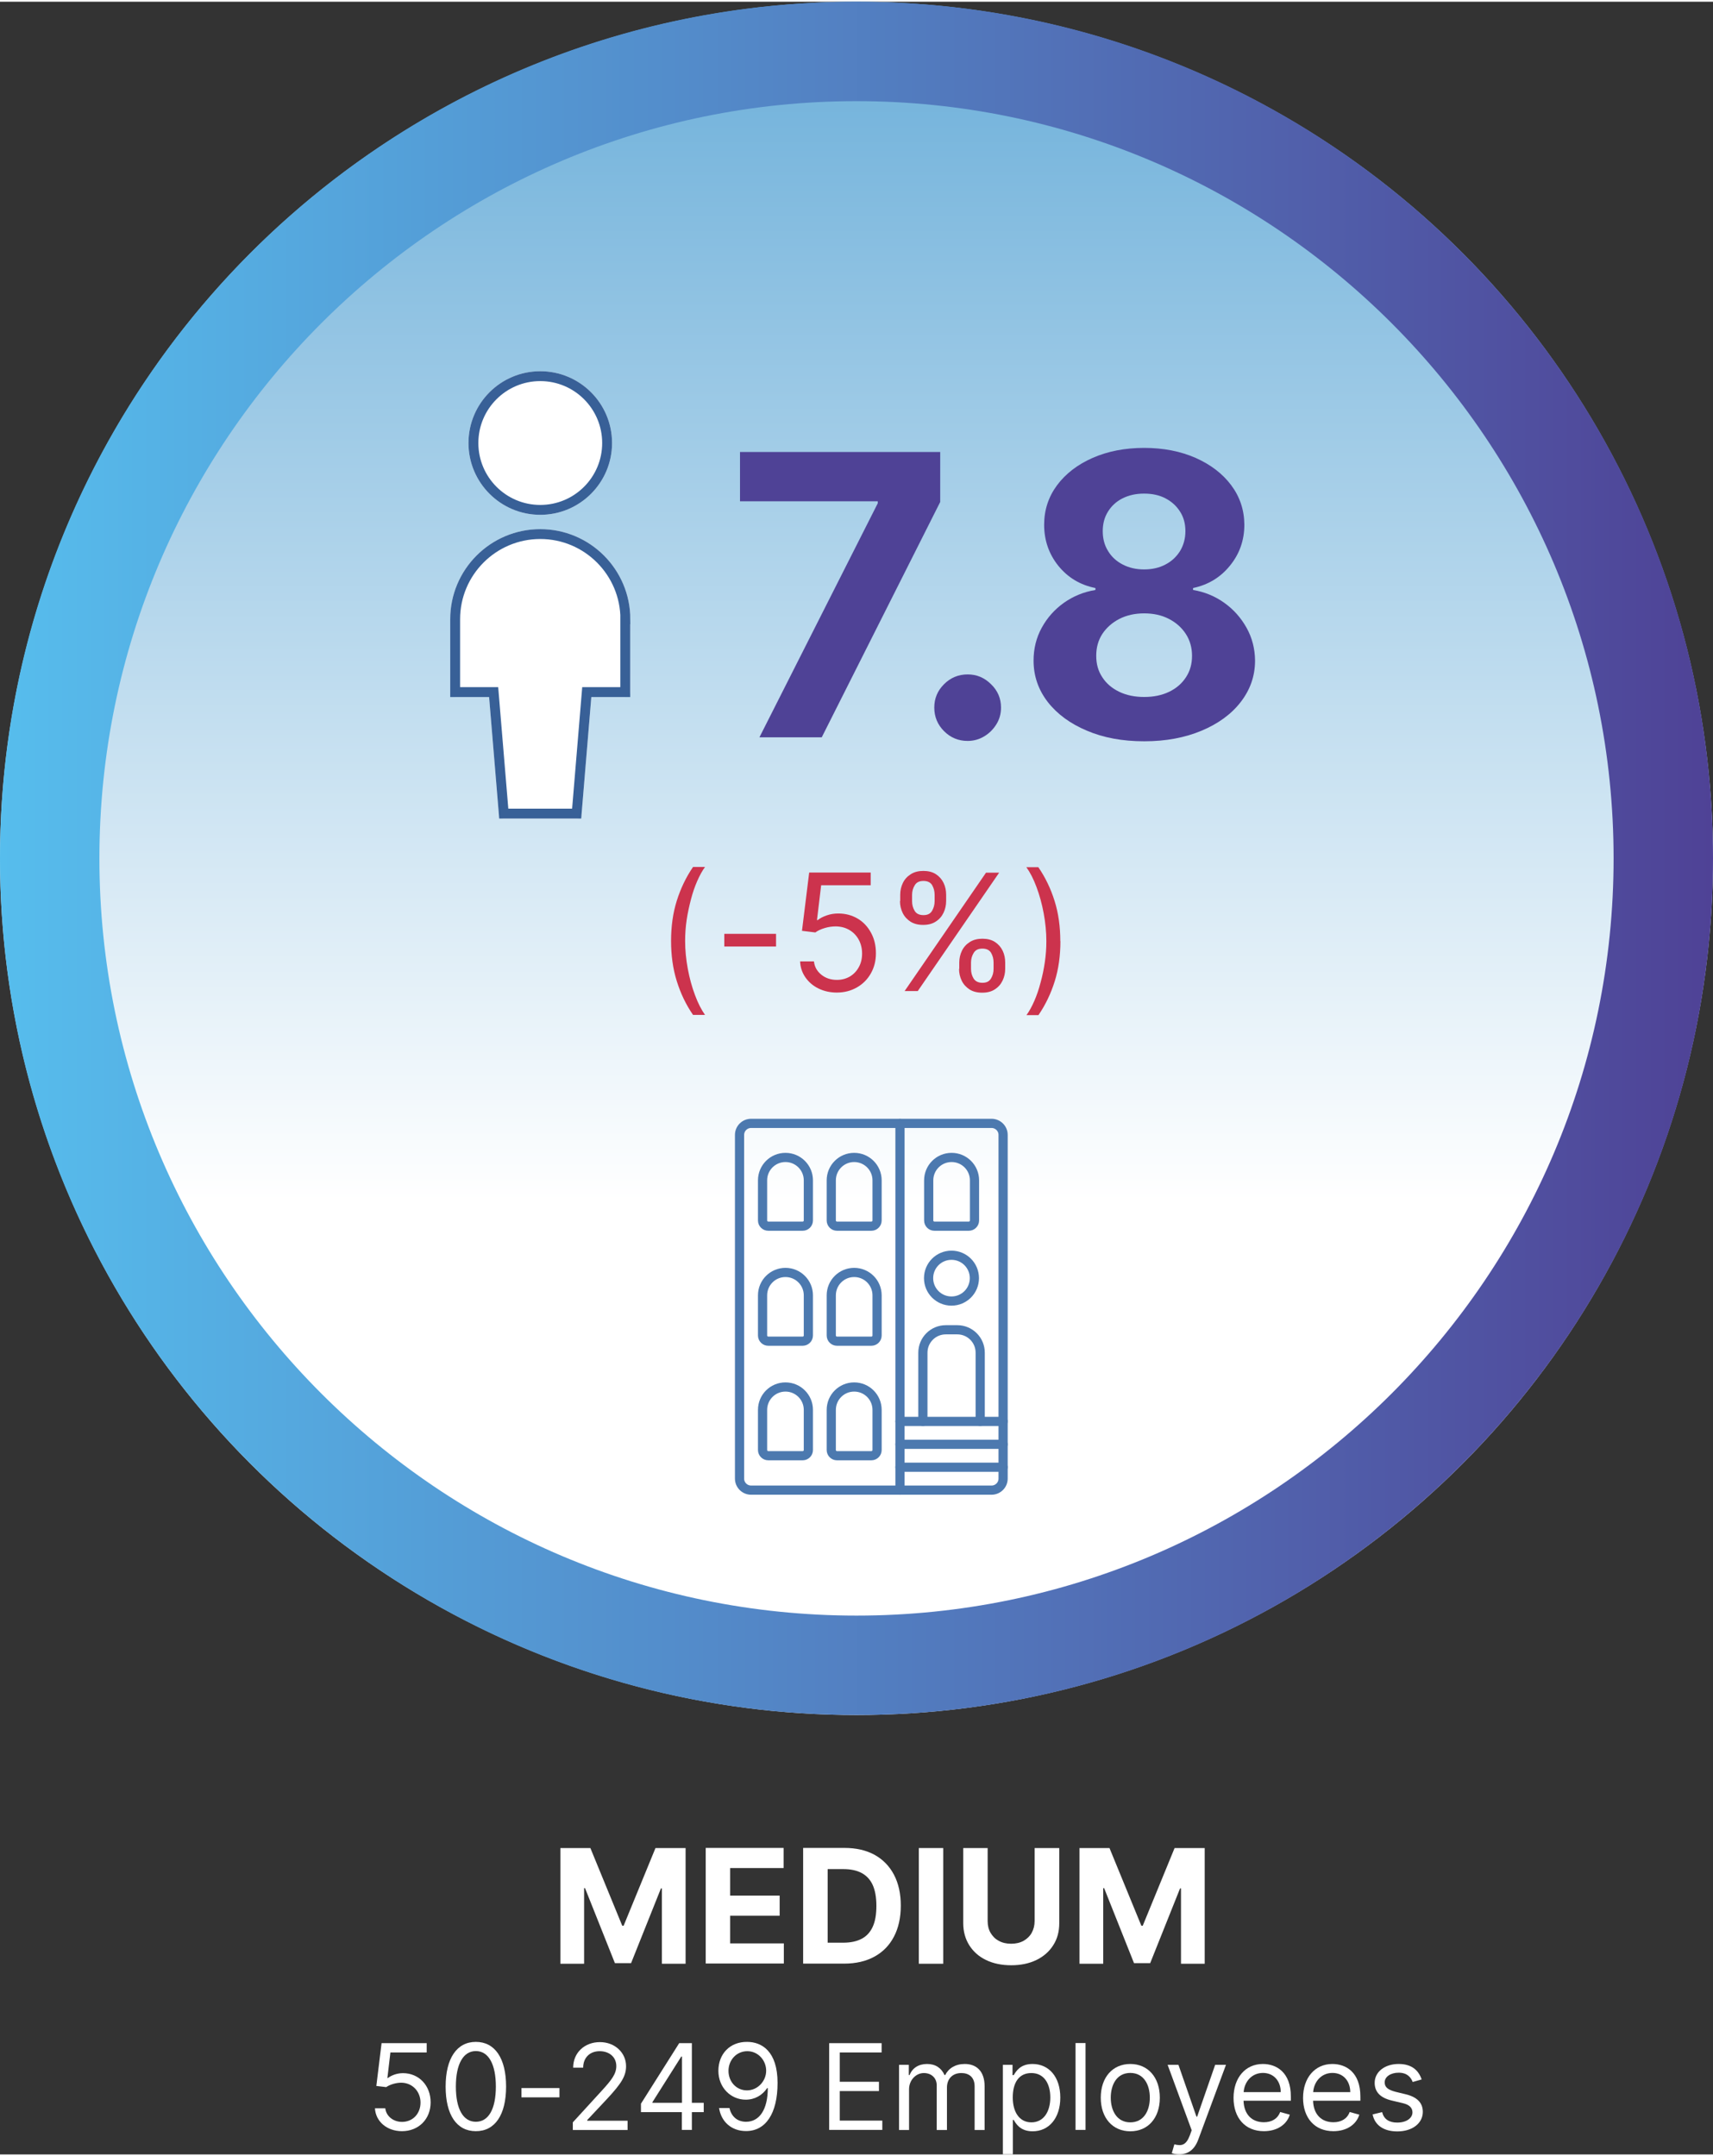 <?xml version="1.0" encoding="UTF-8"?><svg xmlns="http://www.w3.org/2000/svg" xmlns:xlink="http://www.w3.org/1999/xlink" id="aw67cb191ddefa3" viewBox="0 0 147.34 185.13" aria-hidden="true" width="147px" height="185px"><rect x="0" y="0" width="147.34" height="185.13" fill="#333333" stroke="none"/><defs><linearGradient class="cerosgradient" data-cerosgradient="true" id="CerosGradient_ide18752e84" gradientUnits="userSpaceOnUse" x1="50%" y1="100%" x2="50%" y2="0%"><stop offset="0%" stop-color="#d1d1d1"/><stop offset="100%" stop-color="#d1d1d1"/></linearGradient><style>.cls-1-67cb191ddefa3{fill:url(#linear-gradient67cb191ddefa3);}.cls-1-67cb191ddefa3,.cls-2-67cb191ddefa3,.cls-3-67cb191ddefa3,.cls-4-67cb191ddefa3,.cls-5-67cb191ddefa3{stroke-width:0px;}.cls-6-67cb191ddefa3{stroke:#386097;stroke-miterlimit:10;}.cls-6-67cb191ddefa3,.cls-7-67cb191ddefa3,.cls-8-67cb191ddefa3{fill:none;}.cls-6-67cb191ddefa3,.cls-8-67cb191ddefa3{stroke-width:.85px;}.cls-7-67cb191ddefa3{stroke:#4c79af;stroke-width:.79px;}.cls-7-67cb191ddefa3,.cls-8-67cb191ddefa3{stroke-linecap:round;stroke-linejoin:round;}.cls-2-67cb191ddefa3{fill:url(#linear-gradient-267cb191ddefa3);}.cls-8-67cb191ddefa3{stroke:#fff;}.cls-3-67cb191ddefa3{fill:#4f4296;}.cls-4-67cb191ddefa3{fill:#cc334d;}.cls-5-67cb191ddefa3{fill:#fff;}</style><linearGradient id="linear-gradient67cb191ddefa3" x1="73.67" y1="147.34" x2="73.67" y2="0" gradientUnits="userSpaceOnUse"><stop offset=".3" stop-color="#fff"/><stop offset="1" stop-color="#6aaed9"/></linearGradient><linearGradient id="linear-gradient-267cb191ddefa3" x1="0" y1="73.67" x2="147.34" y2="73.67" gradientUnits="userSpaceOnUse"><stop offset="0" stop-color="#56bded"/><stop offset="1" stop-color="#4f4296"/></linearGradient></defs><circle class="cls-1-67cb191ddefa3" cx="73.67" cy="73.67" r="73.67"/><path class="cls-2-67cb191ddefa3" d="m73.67,8.55c35.91,0,65.12,29.21,65.12,65.12s-29.21,65.12-65.12,65.12S8.55,109.58,8.55,73.67,37.76,8.55,73.67,8.55m0-8.55C32.98,0,0,32.98,0,73.67s32.98,73.67,73.67,73.67,73.67-32.98,73.67-73.67S114.36,0,73.67,0h0Z"/><path class="cls-7-67cb191ddefa3" d="m77.41,128h-12.81c-.54,0-.99-.44-.99-.99v-29.56c0-.54.44-.99.99-.99h20.69c.54,0,.99.44.99.99v24.64"/><path class="cls-7-67cb191ddefa3" d="m69.53,111.25c0-1.09-.88-1.97-1.97-1.97s-1.97.88-1.97,1.97v3.45c0,.27.22.49.49.49h2.96c.27,0,.49-.22.49-.49v-3.45Z"/><path class="cls-7-67cb191ddefa3" d="m75.44,111.25c0-1.09-.88-1.97-1.97-1.97s-1.97.88-1.97,1.97v3.45c0,.27.22.49.49.49h2.96c.27,0,.49-.22.49-.49v-3.45Z"/><path class="cls-7-67cb191ddefa3" d="m69.53,121.1c0-1.09-.88-1.97-1.97-1.97s-1.97.88-1.97,1.97v3.45c0,.27.22.49.49.49h2.96c.27,0,.49-.22.49-.49v-3.45Z"/><path class="cls-7-67cb191ddefa3" d="m75.44,121.1c0-1.09-.88-1.97-1.97-1.97s-1.97.88-1.97,1.97v3.45c0,.27.22.49.49.49h2.96c.27,0,.49-.22.49-.49v-3.45Z"/><path class="cls-7-67cb191ddefa3" d="m69.53,101.36c0-1.09-.88-1.97-1.97-1.97s-1.97.88-1.97,1.97v3.45c0,.27.22.49.49.49h2.96c.27,0,.49-.22.49-.49v-3.45Z"/><path class="cls-7-67cb191ddefa3" d="m75.44,101.36c0-1.09-.88-1.97-1.97-1.97s-1.97.88-1.97,1.97v3.45c0,.27.22.49.49.49h2.96c.27,0,.49-.22.49-.49v-3.45Z"/><path class="cls-7-67cb191ddefa3" d="m83.82,101.36c0-1.09-.88-1.97-1.97-1.97s-1.97.88-1.97,1.97v3.45c0,.27.22.49.49.49h2.96c.27,0,.49-.22.49-.49v-3.45Z"/><path class="cls-7-67cb191ddefa3" d="m84.31,122.09v-5.91c0-1.09-.88-1.97-1.97-1.97h-.99c-1.09,0-1.97.88-1.97,1.97v5.91"/><path class="cls-7-67cb191ddefa3" d="m79.87,109.77c0,1.09.88,1.97,1.97,1.97s1.97-.88,1.97-1.97-.88-1.97-1.97-1.97-1.97.88-1.97,1.97Z"/><path class="cls-7-67cb191ddefa3" d="m86.28,122.09h-8.87v5.91h7.88c.54,0,.99-.44.99-.99v-4.93Z"/><path class="cls-7-67cb191ddefa3" d="m77.41,124.06h8.87"/><path class="cls-7-67cb191ddefa3" d="m77.41,126.03h8.87"/><path class="cls-7-67cb191ddefa3" d="m77.41,96.47v25.62"/><path class="cls-5-67cb191ddefa3" d="m48.19,158.78h2.59l2.74,6.68h.12l2.74-6.68h2.59v9.95h-2.04v-6.48h-.08l-2.57,6.43h-1.39l-2.57-6.45h-.08v6.5h-2.04v-9.95Z"/><path class="cls-5-67cb191ddefa3" d="m60.7,168.72v-9.95h6.7v1.73h-4.6v2.37h4.26v1.73h-4.26v2.38h4.62v1.73h-6.72Z"/><path class="cls-5-67cb191ddefa3" d="m72.61,168.72h-3.53v-9.95h3.56c1,0,1.86.2,2.58.59.72.4,1.28.97,1.67,1.71.39.74.59,1.63.59,2.66s-.2,1.93-.59,2.67c-.39.75-.95,1.32-1.68,1.72-.73.4-1.6.6-2.61.6Zm-1.42-1.8h1.34c.62,0,1.15-.11,1.57-.33.43-.22.75-.57.96-1.03.22-.47.32-1.07.32-1.81s-.11-1.34-.32-1.8-.54-.81-.96-1.03-.95-.33-1.57-.33h-1.34v6.34Z"/><path class="cls-5-67cb191ddefa3" d="m81.13,158.78v9.95h-2.1v-9.95h2.1Z"/><path class="cls-5-67cb191ddefa3" d="m89.01,158.78h2.1v6.46c0,.73-.17,1.36-.52,1.9-.34.54-.83.97-1.45,1.27-.62.3-1.34.45-2.16.45s-1.55-.15-2.17-.45c-.62-.3-1.1-.73-1.44-1.27-.34-.54-.52-1.18-.52-1.9v-6.46h2.1v6.28c0,.38.08.72.25,1.01.17.29.4.53.71.69.3.17.66.25,1.06.25s.76-.08,1.07-.25c.3-.17.54-.4.7-.69s.25-.63.25-1.01v-6.28Z"/><path class="cls-5-67cb191ddefa3" d="m92.84,158.78h2.59l2.74,6.68h.12l2.74-6.68h2.59v9.95h-2.04v-6.48h-.08l-2.57,6.43h-1.39l-2.57-6.45h-.08v6.5h-2.04v-9.95Z"/><path class="cls-5-67cb191ddefa3" d="m32.26,181.16h.88c.07.67.68,1.17,1.44,1.17.92,0,1.59-.7,1.59-1.66s-.7-1.7-1.65-1.71c-.46,0-.99.16-1.3.38l-.85-.1.45-3.68h3.88v.8h-3.12l-.26,2.2h.04c.31-.24.79-.42,1.3-.42,1.37,0,2.38,1.06,2.38,2.51s-1.04,2.48-2.47,2.48c-1.28,0-2.26-.83-2.32-1.97Z"/><path class="cls-5-67cb191ddefa3" d="m38.33,179.29c0-2.42.96-3.84,2.6-3.84s2.6,1.41,2.6,3.84-.95,3.84-2.6,3.84-2.6-1.4-2.6-3.84Zm4.32,0c0-1.94-.64-3.05-1.72-3.05s-1.72,1.11-1.72,3.05.63,3.03,1.72,3.03,1.72-1.09,1.72-3.03Z"/><path class="cls-5-67cb191ddefa3" d="m48.12,180.22h-3.27v-.8h3.27v.8Z"/><path class="cls-5-67cb191ddefa3" d="m49.27,182.37l2.47-2.7c.86-.94,1.27-1.46,1.27-2.14,0-.79-.62-1.28-1.43-1.28-.86,0-1.42.57-1.42,1.42h-.86c0-1.31,1-2.2,2.3-2.2s2.25.92,2.25,2.07c0,.83-.38,1.47-1.66,2.84l-1.68,1.79v.06h3.47v.8h-4.71v-.66Z"/><path class="cls-5-67cb191ddefa3" d="m55.14,180.75l3.28-5.19h1.09v5.13h1.02v.8h-1.02v1.53h-.86v-1.53h-3.52v-.74Zm3.52-4.04h-.06l-2.48,3.92v.06h2.54v-3.98Z"/><path class="cls-5-67cb191ddefa3" d="m66.88,178.98c0,2.66-1.04,4.14-2.71,4.14-1.25,0-2.14-.8-2.32-1.98h.89c.16.69.64,1.18,1.43,1.18,1.15,0,1.87-1.05,1.87-2.89h-.06c-.41.61-1.06.99-1.84.99-1.28,0-2.35-1.04-2.35-2.48s.98-2.51,2.49-2.49c1.23.01,2.6.79,2.6,3.53Zm-4.22-1.04c0,.93.67,1.68,1.59,1.68s1.65-.8,1.65-1.69-.69-1.68-1.62-1.68-1.62.76-1.62,1.69Z"/><path class="cls-5-67cb191ddefa3" d="m71.32,175.56h4.51v.8h-3.6v2.52h3.37v.8h-3.37v2.54h3.66v.8h-4.57v-7.47Z"/><path class="cls-5-67cb191ddefa3" d="m77.34,177.42h.83v.88h.07c.23-.6.77-.95,1.5-.95s1.23.35,1.5.95h.06c.29-.58.88-.95,1.68-.95,1,0,1.71.61,1.71,1.93v3.75h-.86v-3.75c0-.83-.53-1.15-1.14-1.15-.79,0-1.24.53-1.24,1.25v3.65h-.88v-3.84c0-.64-.46-1.06-1.11-1.06s-1.27.58-1.27,1.4v3.5h-.86v-5.6Z"/><path class="cls-5-67cb191ddefa3" d="m86.26,177.42h.83v.89h.1c.19-.29.53-.96,1.62-.96,1.42,0,2.39,1.12,2.39,2.89s-.98,2.9-2.38,2.9c-1.08,0-1.44-.67-1.63-.98h-.07v2.96h-.86v-7.7Zm2.45,4.95c1.08,0,1.63-.95,1.63-2.14s-.54-2.1-1.63-2.1-1.6.85-1.6,2.1.57,2.14,1.6,2.14Z"/><path class="cls-5-67cb191ddefa3" d="m93.37,183.02h-.86v-7.47h.86v7.47Z"/><path class="cls-5-67cb191ddefa3" d="m94.68,180.25c0-1.75,1.02-2.9,2.54-2.9s2.54,1.15,2.54,2.9-1.02,2.89-2.54,2.89-2.54-1.15-2.54-2.89Zm4.22,0c0-1.12-.52-2.13-1.68-2.13s-1.68,1.01-1.68,2.13.53,2.12,1.68,2.12,1.68-.99,1.68-2.12Z"/><path class="cls-5-67cb191ddefa3" d="m100.79,185.02l.22-.76c.63.16,1.01.08,1.33-.77l.16-.44-2.07-5.63h.93l1.55,4.46h.06l1.55-4.46h.93l-2.38,6.42c-.32.87-.87,1.28-1.65,1.28-.29,0-.54-.06-.63-.1Z"/><path class="cls-5-67cb191ddefa3" d="m106.1,180.27c0-1.72,1.01-2.92,2.52-2.92,1.17,0,2.41.71,2.41,2.8v.36h-4.07c.04,1.2.74,1.85,1.75,1.85.67,0,1.18-.29,1.4-.88l.83.23c-.26.85-1.09,1.42-2.23,1.42-1.62,0-2.61-1.15-2.61-2.87Zm4.06-.5c0-.95-.6-1.65-1.53-1.65-.98,0-1.6.78-1.66,1.65h3.19Z"/><path class="cls-5-67cb191ddefa3" d="m112.08,180.27c0-1.72,1.01-2.92,2.52-2.92,1.17,0,2.41.71,2.41,2.8v.36h-4.07c.04,1.2.74,1.85,1.75,1.85.67,0,1.18-.29,1.4-.88l.83.23c-.26.85-1.09,1.42-2.23,1.42-1.62,0-2.61-1.15-2.61-2.87Zm4.06-.5c0-.95-.6-1.65-1.53-1.65-.98,0-1.6.78-1.66,1.65h3.19Z"/><path class="cls-5-67cb191ddefa3" d="m121.51,178.9c-.15-.39-.46-.8-1.21-.8-.69,0-1.2.35-1.2.83,0,.43.3.65.96.82l.83.2c1,.24,1.49.74,1.49,1.52,0,.97-.89,1.68-2.19,1.68-1.15,0-1.93-.51-2.13-1.46l.82-.2c.15.6.59.9,1.3.9.8,0,1.31-.39,1.31-.88,0-.39-.27-.66-.83-.79l-.93-.22c-1.03-.24-1.49-.76-1.49-1.53,0-.95.88-1.62,2.06-1.62,1.11,0,1.71.53,1.98,1.33l-.77.22Z"/><path class="cls-3-67cb191ddefa3" d="m65.32,63.26l10.18-20.13v-.17h-11.85v-4.24h17.22v4.3l-10.19,20.24h-5.36Z"/><path class="cls-3-67cb191ddefa3" d="m83.23,63.57c-.79,0-1.47-.28-2.03-.84-.56-.56-.84-1.24-.84-2.03s.28-1.45.84-2.01c.56-.56,1.24-.84,2.03-.84s1.44.28,2.01.84c.58.56.86,1.23.86,2.01,0,.53-.13,1.01-.4,1.44-.27.44-.62.78-1.05,1.04-.43.26-.91.39-1.43.39Z"/><path class="cls-3-67cb191ddefa3" d="m98.41,63.6c-1.85,0-3.49-.3-4.92-.91-1.43-.6-2.56-1.43-3.37-2.47-.81-1.05-1.22-2.23-1.22-3.56,0-1.02.23-1.96.7-2.82.47-.86,1.1-1.57,1.91-2.15.81-.57,1.71-.94,2.71-1.1v-.17c-1.31-.26-2.37-.9-3.19-1.91-.81-1.01-1.22-2.19-1.22-3.53,0-1.27.37-2.4,1.11-3.4.74-.99,1.76-1.78,3.06-2.35,1.3-.57,2.77-.86,4.43-.86s3.13.29,4.43.86c1.3.58,2.32,1.36,3.06,2.35.74.99,1.12,2.12,1.13,3.39,0,1.35-.42,2.53-1.25,3.54-.82,1.01-1.88,1.64-3.16,1.91v.17c.98.16,1.88.53,2.68,1.1.8.57,1.44,1.29,1.92,2.15.48.86.72,1.8.73,2.82,0,1.33-.42,2.51-1.23,3.56-.81,1.05-1.94,1.87-3.37,2.47-1.43.6-3.07.91-4.92.91Zm0-3.81c.82,0,1.54-.15,2.16-.45s1.1-.72,1.44-1.25c.35-.53.52-1.14.52-1.84s-.18-1.34-.54-1.89c-.36-.55-.85-.98-1.46-1.29-.62-.32-1.32-.47-2.12-.47s-1.5.16-2.12.47c-.62.32-1.11.75-1.47,1.29-.36.55-.53,1.18-.53,1.89s.17,1.31.52,1.84c.34.53.83.95,1.45,1.25s1.34.45,2.16.45Zm0-10.97c.69,0,1.3-.14,1.83-.42.54-.28.95-.67,1.26-1.16.3-.5.46-1.07.46-1.71s-.15-1.2-.46-1.68c-.3-.48-.72-.86-1.25-1.14s-1.14-.41-1.85-.41-1.31.14-1.85.41-.95.66-1.25,1.14c-.3.48-.45,1.04-.45,1.68s.15,1.22.46,1.71c.3.5.72.88,1.26,1.16.54.28,1.15.42,1.83.42Z"/><circle class="cls-5-67cb191ddefa3" cx="46.47" cy="37.95" r="5.75"/><path class="cls-5-67cb191ddefa3" d="m53.79,53.1c0-4.04-3.28-7.32-7.32-7.32s-7.32,3.28-7.32,7.32v6.27h3.31l.87,10.45h6.27l.87-10.45h3.31v-6.27Z"/><circle class="cls-8-67cb191ddefa3" cx="46.47" cy="37.95" r="5.75"/><path class="cls-8-67cb191ddefa3" d="m53.79,53.1c0-4.04-3.28-7.32-7.32-7.32s-7.32,3.28-7.32,7.32v6.27h3.31l.87,10.45h6.27l.87-10.45h3.31v-6.27Z"/><circle class="cls-6-67cb191ddefa3" cx="46.47" cy="37.95" r="5.75"/><path class="cls-6-67cb191ddefa3" d="m53.79,53.1c0-4.04-3.28-7.32-7.32-7.32s-7.32,3.28-7.32,7.32v6.27h3.31l.87,10.45h6.27l.87-10.45h3.31v-6.27Z"/><path class="cls-4-67cb191ddefa3" d="m57.72,80.78c0-1.25.16-2.41.49-3.46.33-1.05.79-2.02,1.4-2.91h1.03c-.24.33-.46.73-.67,1.21s-.39,1-.54,1.58-.28,1.16-.37,1.77c-.09.61-.13,1.21-.13,1.8,0,.79.08,1.59.23,2.4.15.81.36,1.57.62,2.26.26.7.55,1.26.86,1.7h-1.03c-.61-.88-1.07-1.85-1.4-2.91-.33-1.05-.49-2.21-.49-3.46Z"/><path class="cls-4-67cb191ddefa3" d="m66.75,80.16v1.09h-4.45v-1.09h4.45Z"/><path class="cls-4-67cb191ddefa3" d="m71.98,85.21c-.58,0-1.11-.12-1.58-.35s-.84-.55-1.12-.95-.44-.86-.46-1.38h1.19c.05.46.26.84.63,1.14.37.3.82.45,1.34.45.42,0,.79-.1,1.12-.29.33-.2.58-.46.77-.81.19-.34.28-.73.28-1.17s-.1-.84-.29-1.19c-.19-.35-.46-.63-.8-.83-.34-.2-.72-.3-1.16-.31-.31,0-.63.04-.96.14-.33.1-.6.22-.81.38l-1.15-.14.62-5.01h5.29v1.09h-4.26l-.36,3h.06c.21-.17.47-.3.79-.41s.64-.16.98-.16c.62,0,1.18.15,1.67.44s.87.7,1.15,1.22c.28.51.42,1.1.42,1.76s-.15,1.23-.44,1.74-.69.91-1.2,1.2c-.51.29-1.08.44-1.73.44Z"/><path class="cls-4-67cb191ddefa3" d="m77.43,77.34v-.54c0-.37.08-.71.23-1.02.15-.31.38-.56.68-.75s.66-.28,1.08-.28.79.09,1.08.28.51.44.66.75c.15.31.22.65.22,1.02v.54c0,.37-.08.71-.23,1.02s-.37.56-.67.75c-.29.19-.65.28-1.08.28s-.79-.09-1.09-.28c-.29-.19-.52-.44-.67-.75s-.23-.65-.23-1.02Zm.38,7.74l7-10.18h1.13l-7,10.18h-1.13Zm.64-8.27v.54c0,.31.07.58.22.83s.4.37.76.37.59-.12.74-.37c.14-.24.22-.52.22-.83v-.54c0-.31-.07-.58-.21-.83-.14-.24-.39-.37-.75-.37s-.6.12-.75.37c-.15.24-.23.52-.23.83Zm4.06,6.36v-.54c0-.37.08-.71.23-1.02.15-.31.38-.56.68-.75.3-.19.66-.28,1.08-.28s.79.09,1.08.28c.29.19.51.44.66.75.15.31.22.65.22,1.02v.54c0,.37-.08.71-.23,1.02-.15.31-.37.56-.67.75-.29.19-.65.28-1.08.28s-.79-.09-1.09-.28c-.29-.19-.52-.44-.67-.75-.15-.31-.23-.65-.23-1.02Zm1.01-.54v.54c0,.31.07.58.22.83.15.24.4.37.76.37s.59-.12.74-.37.22-.52.22-.83v-.54c0-.31-.07-.58-.21-.83-.14-.24-.39-.37-.75-.37s-.6.12-.75.37c-.15.24-.23.52-.23.83Z"/><path class="cls-4-67cb191ddefa3" d="m91.21,80.78c0,1.25-.16,2.41-.49,3.46-.33,1.05-.79,2.02-1.4,2.91h-1.03c.24-.33.46-.73.67-1.21.21-.48.39-1,.54-1.58.16-.57.28-1.16.37-1.77.09-.61.13-1.21.13-1.8,0-.79-.08-1.59-.23-2.4s-.36-1.57-.62-2.26c-.26-.7-.55-1.26-.87-1.7h1.03c.61.89,1.07,1.85,1.4,2.91.33,1.05.49,2.2.49,3.46Z"/></svg>